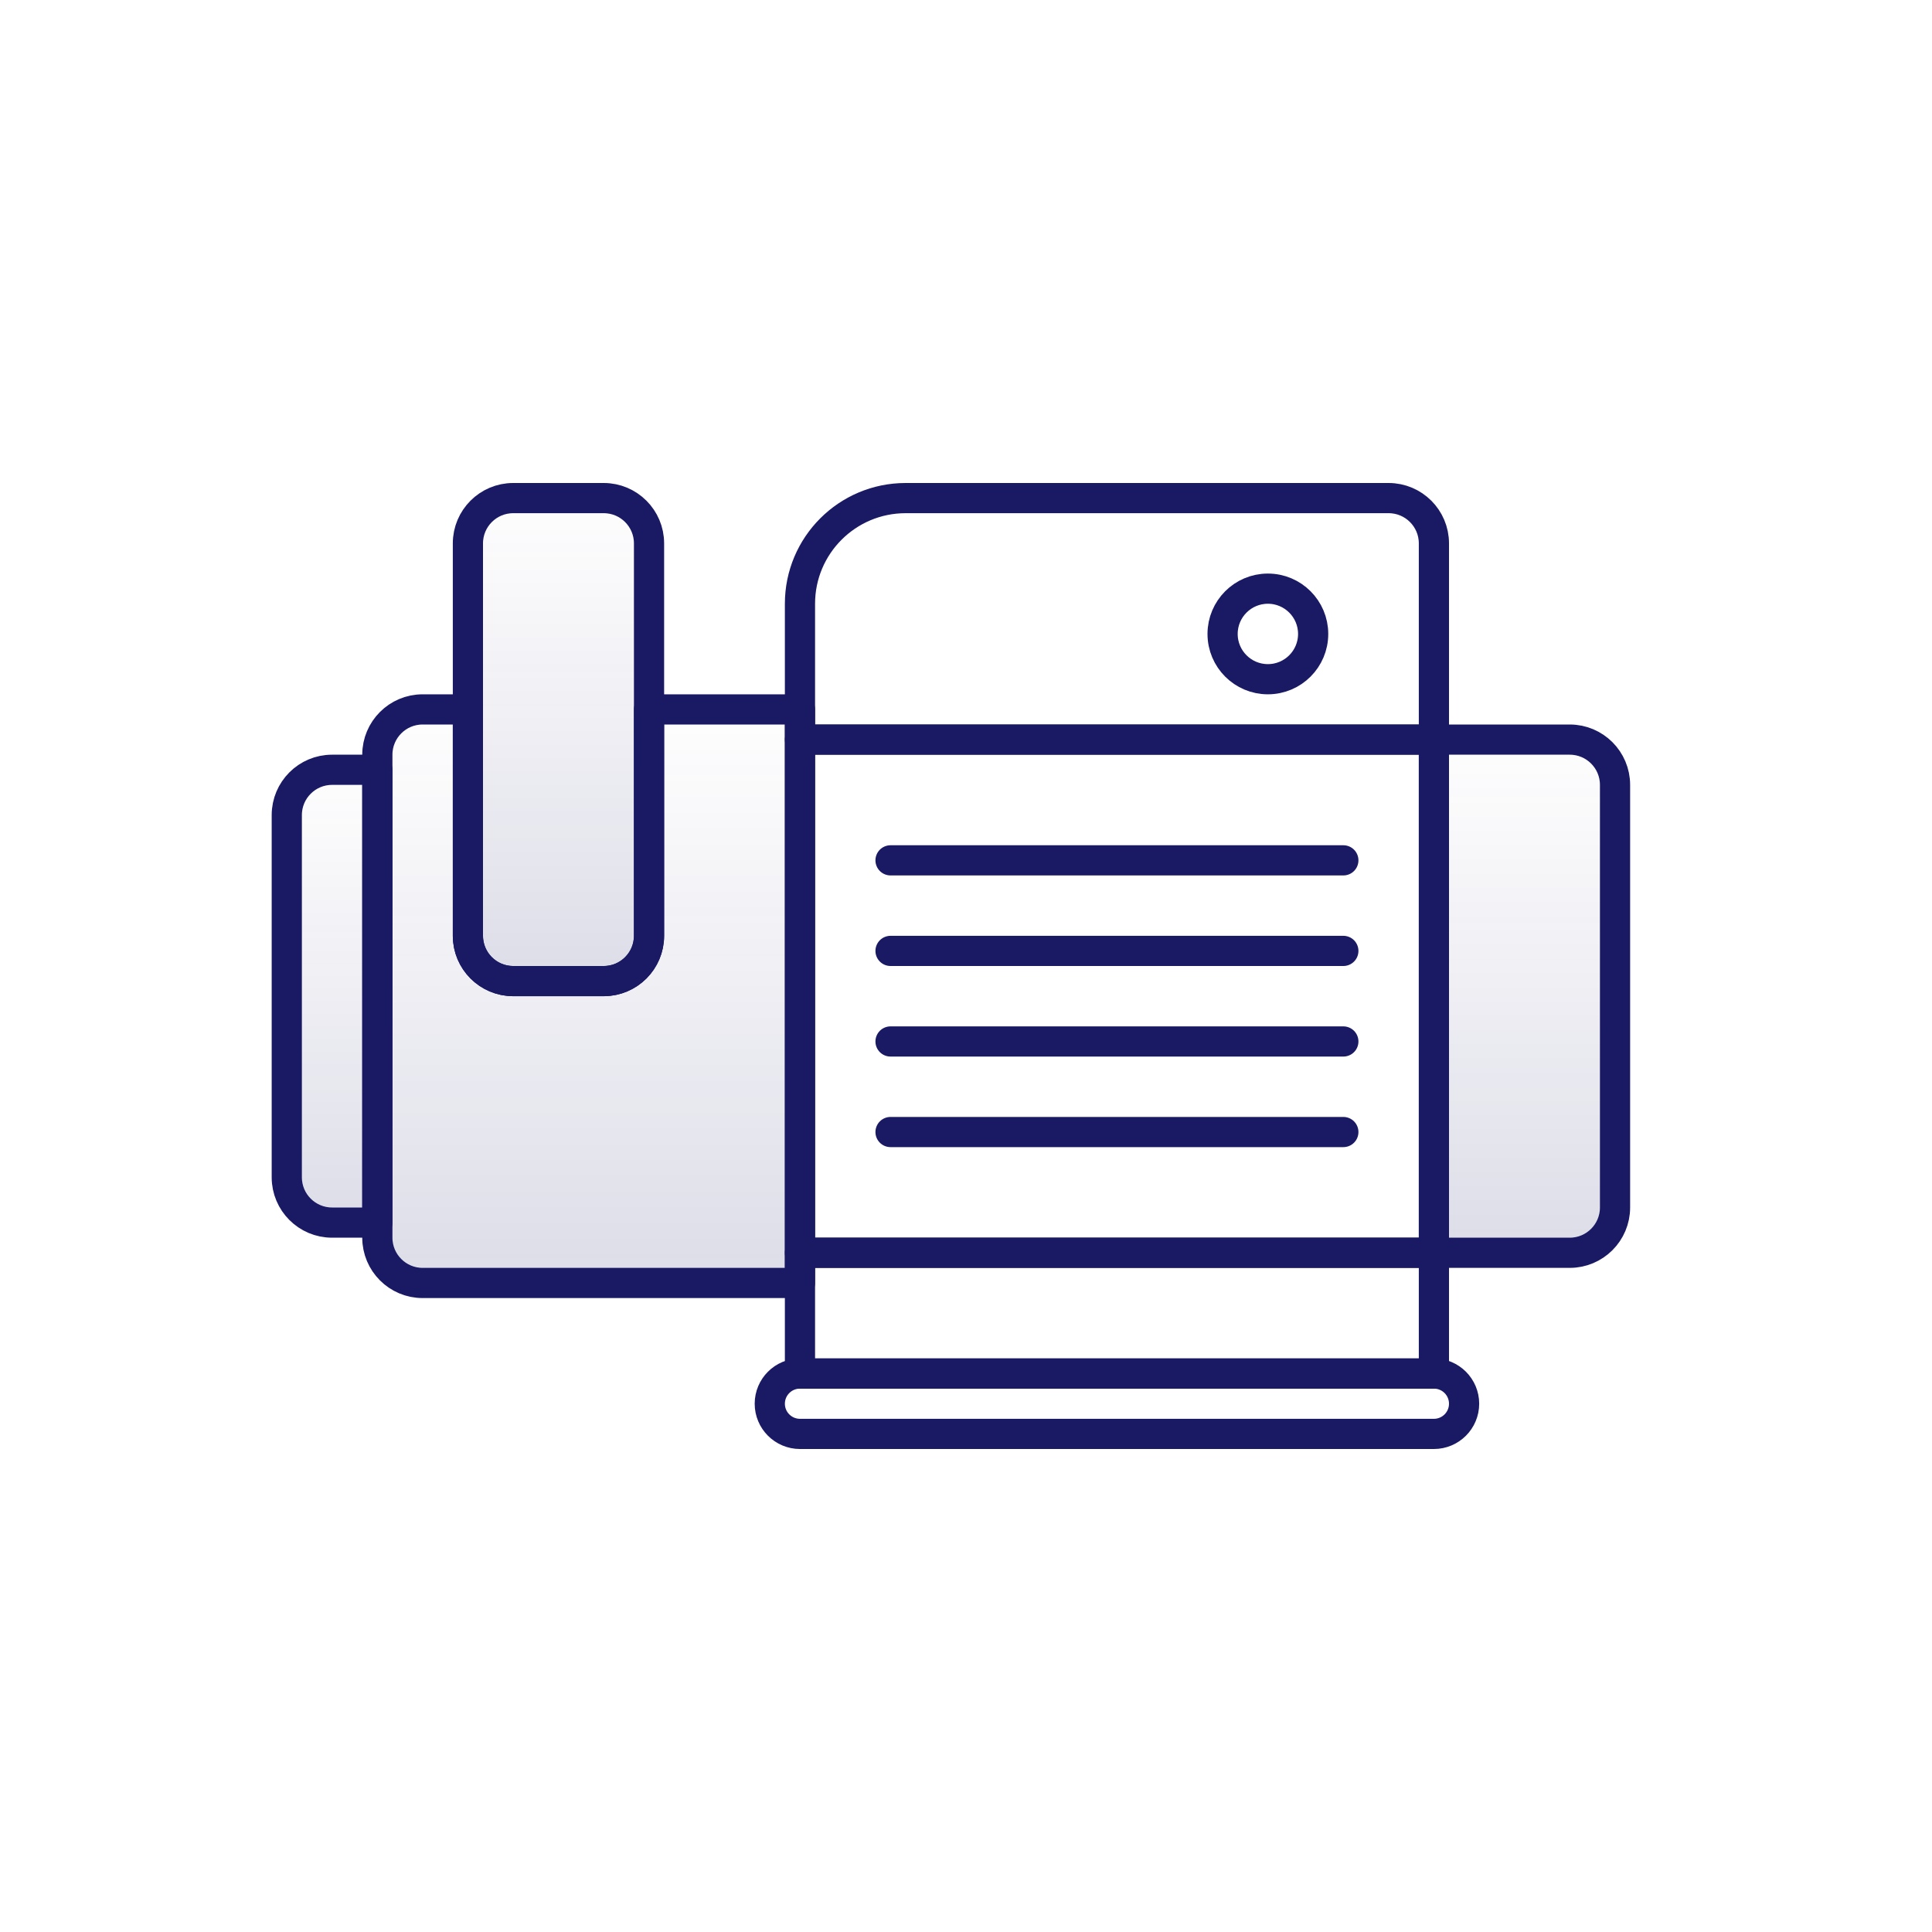 <svg width="64" height="64" viewBox="0 0 64 64" fill="none" xmlns="http://www.w3.org/2000/svg">
<g clip-path="url(#clip0_533_6227)">
<path d="M11 25.5H12.5V40.5H11C10.172 40.5 9.5 39.828 9.5 39V27C9.5 26.172 10.172 25.5 11 25.5Z" fill="url(#paint0_linear_533_6227)" stroke="#191964" stroke-linejoin="round"/>
<path d="M17 16.5H20C20.828 16.5 21.5 17.172 21.5 18V31C21.5 31.828 20.828 32.5 20 32.5H17C16.172 32.5 15.5 31.828 15.5 31V18C15.5 17.172 16.172 16.5 17 16.5Z" fill="url(#paint1_linear_533_6227)" stroke="#191964" stroke-linejoin="round"/>
<path d="M14 23.5H15.5V31C15.5 31.828 16.172 32.5 17 32.5H20C20.828 32.5 21.5 31.828 21.5 31V23.5H26.5V42.5H14C13.172 42.5 12.5 41.828 12.5 41V25C12.5 24.172 13.172 23.5 14 23.5Z" fill="url(#paint2_linear_533_6227)" stroke="#191964" stroke-linejoin="round"/>
<path d="M47.5 24.5V41.5H26.5V24.5H47.5Z" stroke="#191964" stroke-linejoin="round"/>
<path d="M52 24.5C52.828 24.5 53.5 25.172 53.5 26V40C53.5 40.828 52.828 41.5 52 41.5H47.5V24.5H52Z" fill="url(#paint3_linear_533_6227)" stroke="#191964" stroke-linejoin="round"/>
<path d="M29.5 28.5H44.5" stroke="#191964" stroke-linecap="round" stroke-linejoin="round"/>
<path d="M29.5 31.5H44.5" stroke="#191964" stroke-linecap="round" stroke-linejoin="round"/>
<path d="M29.5 34.5H44.5" stroke="#191964" stroke-linecap="round" stroke-linejoin="round"/>
<path d="M29.5 37.5H44.5" stroke="#191964" stroke-linecap="round" stroke-linejoin="round"/>
<path d="M30 16.5H46C46.828 16.5 47.5 17.172 47.5 18V24.5H26.5V20C26.5 18.067 28.067 16.5 30 16.5Z" stroke="#191964" stroke-linejoin="round"/>
<path d="M47.5 41.5V45.5H26.5V41.5H47.5Z" stroke="#191964" stroke-linejoin="round"/>
<path d="M26.5 45.5H47.5C48.052 45.5 48.5 45.948 48.5 46.5C48.5 47.052 48.052 47.5 47.5 47.5H26.5C25.948 47.5 25.5 47.052 25.5 46.5C25.5 45.948 25.948 45.5 26.5 45.5Z" stroke="#191964" stroke-linejoin="round"/>
<circle cx="42" cy="21" r="1.5" stroke="#191964" stroke-linejoin="round"/>
</g>
<defs>
<linearGradient id="paint0_linear_533_6227" x1="11" y1="25" x2="11" y2="41" gradientUnits="userSpaceOnUse">
<stop stop-color="#191964" stop-opacity="0"/>
<stop offset="1" stop-color="#191964" stop-opacity="0.15"/>
</linearGradient>
<linearGradient id="paint1_linear_533_6227" x1="18.5" y1="16" x2="18.5" y2="33" gradientUnits="userSpaceOnUse">
<stop stop-color="#191964" stop-opacity="0"/>
<stop offset="1" stop-color="#191964" stop-opacity="0.15"/>
</linearGradient>
<linearGradient id="paint2_linear_533_6227" x1="19.5" y1="23" x2="19.5" y2="43" gradientUnits="userSpaceOnUse">
<stop stop-color="#191964" stop-opacity="0"/>
<stop offset="1" stop-color="#191964" stop-opacity="0.15"/>
</linearGradient>
<linearGradient id="paint3_linear_533_6227" x1="50.5" y1="24" x2="50.5" y2="42" gradientUnits="userSpaceOnUse">
<stop stop-color="#191964" stop-opacity="0"/>
<stop offset="1" stop-color="#191964" stop-opacity="0.15"/>
</linearGradient>
<clipPath id="clip0_533_6227">
<rect width="64" height="64" fill="white"/>
</clipPath>
</defs>
</svg>
